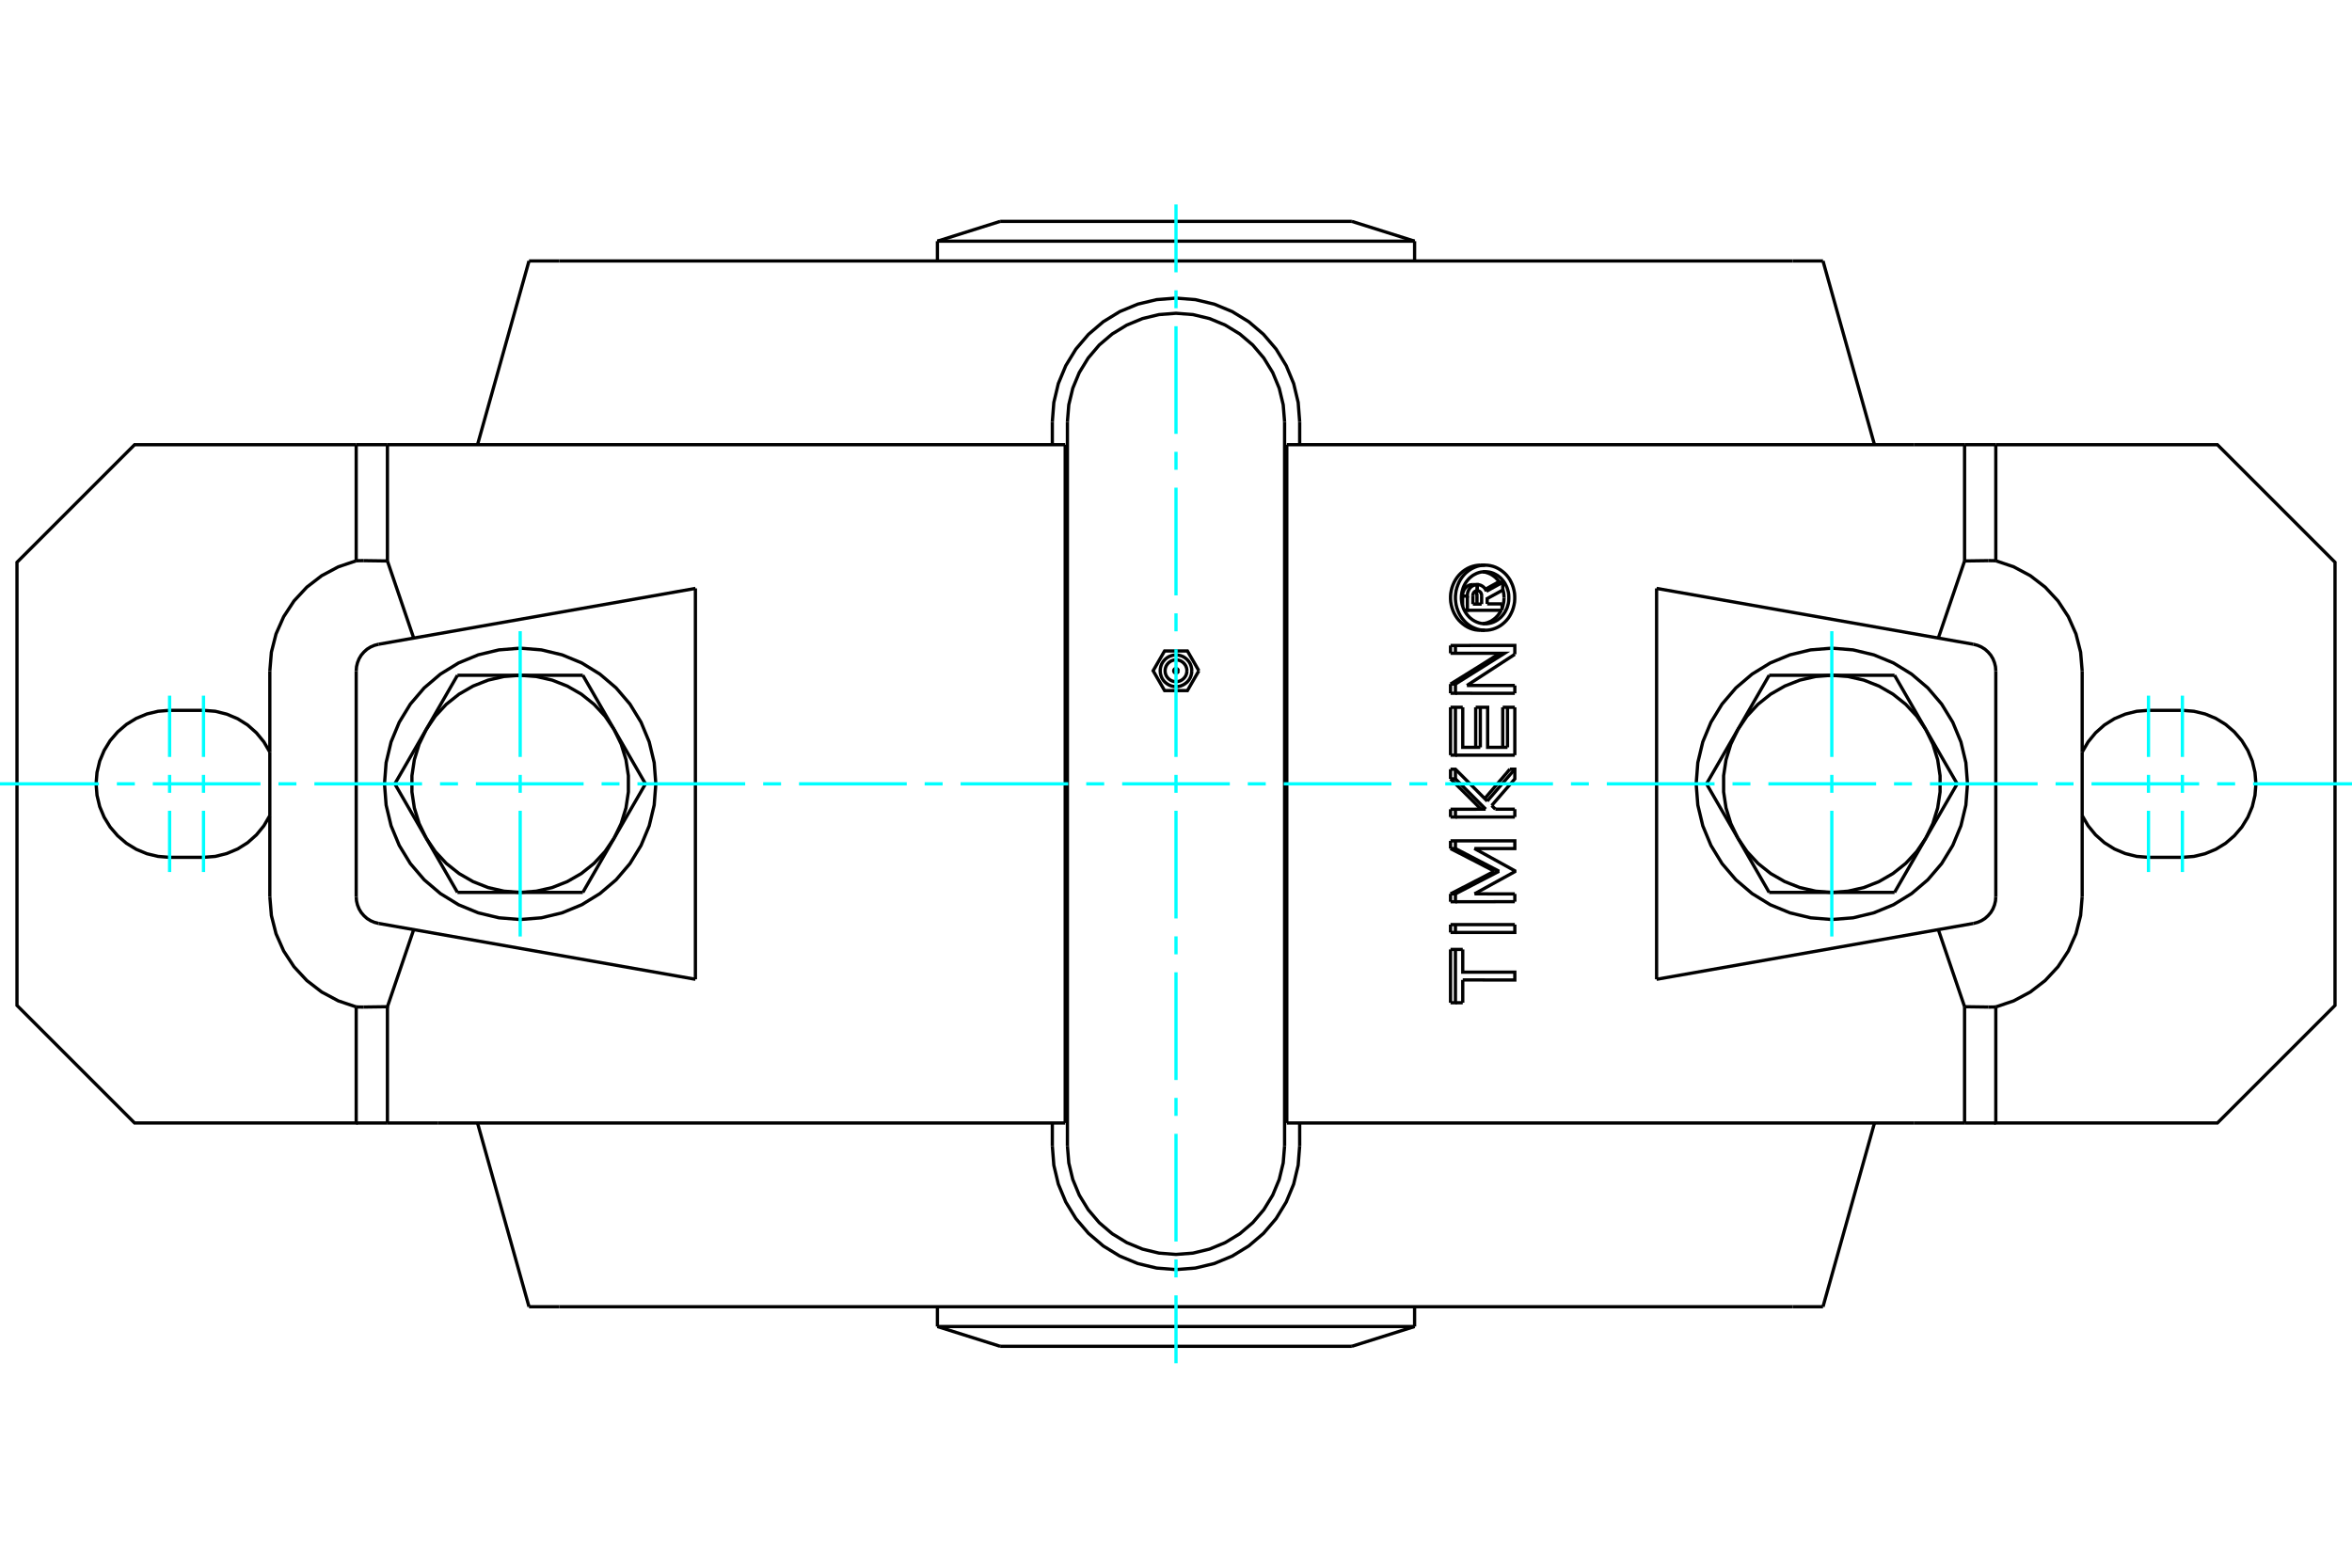 <?xml version="1.0" standalone="no"?>
<!DOCTYPE svg PUBLIC "-//W3C//DTD SVG 1.1//EN"
	"http://www.w3.org/Graphics/SVG/1.1/DTD/svg11.dtd">
<svg xmlns="http://www.w3.org/2000/svg" height="100%" width="100%" viewBox="0 0 36000 24000">
	<rect x="-1800" y="-1200" width="39600" height="26400" style="fill:#FFF"/>
	<g style="fill:none; fill-rule:evenodd" transform="matrix(1 0 0 1 0 0)">
		<g style="fill:none; stroke:#000; stroke-width:50; shape-rendering:geometricPrecision">
			<polyline points="19662,6457 19641,6197 19580,5944 19480,5703 19344,5481 19175,5282 18977,5113 18754,4977 18513,4877 18260,4816 18000,4796 17740,4816 17487,4877 17246,4977 17023,5113 16825,5282 16656,5481 16520,5703 16420,5944 16359,6197 16338,6457"/>
			<line x1="16338" y1="17543" x2="16338" y2="6457"/>
			<polyline points="16338,17543 16359,17803 16420,18056 16520,18297 16656,18519 16825,18718 17023,18887 17246,19023 17487,19123 17740,19184 18000,19204 18260,19184 18513,19123 18754,19023 18977,18887 19175,18718 19344,18519 19480,18297 19580,18056 19641,17803 19662,17543"/>
			<line x1="19662" y1="6457" x2="19662" y2="17543"/>
			<line x1="22544" y1="9248" x2="22678" y2="9248"/>
			<line x1="22544" y1="9118" x2="22544" y2="9248"/>
			<polyline points="22610,9043 22607,9043 22604,9043 22601,9044 22598,9044 22595,9045 22592,9046 22589,9047 22586,9048 22584,9049 22581,9051 22578,9052 22576,9054 22573,9056 22571,9058 22569,9060 22566,9062 22564,9064 22562,9067 22560,9069 22558,9072 22556,9074 22555,9077 22553,9080 22552,9083 22550,9086 22549,9089 22548,9092 22547,9095 22546,9098 22546,9101 22545,9105 22545,9108 22545,9111 22544,9114 22544,9118"/>
			<polyline points="22539,8950 22610,8950 22610,9043"/>
			<polyline points="22387,9126 22387,9118 22387,9111 22387,9103 22388,9096 22389,9088 22390,9081 22392,9073 22394,9066 22397,9058 22399,9051 22402,9044 22406,9037 22409,9030 22413,9023 22417,9017 22421,9011 22426,9005 22431,9000 22436,8995 22441,8990 22446,8985 22452,8980 22458,8976 22464,8972 22470,8968 22477,8965 22483,8962 22490,8959 22497,8956 22504,8954 22511,8953 22518,8952 22525,8951 22532,8950 22539,8950"/>
			<polyline points="22387,9126 22460,9126 22460,9118 22460,9110 22460,9103 22461,9095 22462,9087 22463,9080 22465,9072 22467,9065 22469,9058 22472,9051 22475,9044 22478,9037 22481,9030 22485,9024 22489,9017 22494,9011 22498,9005 22503,9000 22508,8994 22513,8989 22519,8984 22524,8980 22530,8976 22536,8972 22542,8968 22549,8965 22555,8962 22562,8959 22568,8957 22575,8955 22582,8953 22589,8952 22596,8951 22603,8950 22610,8950"/>
			<line x1="22387" y1="9279" x2="22387" y2="9126"/>
			<polyline points="22413,9343 22460,9343 22460,9126"/>
			<line x1="22991" y1="9343" x2="22460" y2="9343"/>
			<line x1="22991" y1="9245" x2="22991" y2="9343"/>
			<line x1="22763" y1="9245" x2="22991" y2="9245"/>
			<line x1="22607" y1="9248" x2="22607" y2="9116"/>
			<line x1="22678" y1="9248" x2="22678" y2="9116"/>
			<polyline points="22607,9116 22607,9114 22607,9112 22606,9110 22606,9108 22606,9106 22606,9104 22605,9102 22605,9099 22604,9097 22604,9095 22603,9093 22603,9091 22602,9089 22601,9087 22600,9085 22600,9083 22599,9081 22598,9080 22597,9078 22596,9076 22595,9074 22593,9072 22592,9071 22591,9069 22590,9068 22589,9066 22587,9065 22586,9063 22585,9062 22583,9060 22582,9059 22580,9058 22579,9057 22577,9055 22575,9054"/>
			<polyline points="22678,9116 22678,9113 22677,9110 22677,9106 22677,9103 22676,9100 22675,9097 22675,9094 22674,9091 22672,9088 22671,9085 22670,9082 22669,9079 22667,9076 22665,9073 22664,9071 22662,9068 22660,9066 22658,9064 22655,9061 22653,9059 22651,9057 22648,9055 22646,9054 22643,9052 22641,9051 22638,9049 22635,9048 22633,9047 22630,9046 22627,9045 22624,9044 22621,9044 22618,9043 22615,9043 22612,9043"/>
			<polyline points="22610,9043 22612,9043 22612,8950"/>
			<polyline points="22610,8950 22612,8950 22617,8950 22622,8950 22627,8951 22632,8951 22637,8952 22642,8953 22647,8955 22652,8956 22657,8958 22662,8959 22667,8961 22671,8963 22676,8966 22680,8968 22685,8971 22689,8974 22693,8976 22698,8980 22702,8983 22706,8986 22710,8990 22713,8993 22717,8997 22721,9001 22724,9005 22727,9009 22731,9014 22734,9018 22736,9023 22739,9027 22742,9032 22744,9037 22747,9042 22749,9047 22751,9052"/>
			<polyline points="22736,9021 22741,9018 22747,9015 22752,9012 22758,9009 22763,9006 22769,9003 22774,9000 22780,8997 22785,8994 22791,8991 22796,8988 22802,8984 22807,8981 22813,8978 22818,8975 22824,8972 22829,8969 22835,8966 22840,8963 22846,8960 22851,8957 22857,8954 22862,8951 22868,8948 22873,8945 22879,8942 22884,8939 22890,8936 22895,8933 22901,8930 22906,8926 22912,8923 22917,8920 22923,8917 22928,8914"/>
			<line x1="22751" y1="9052" x2="23001" y2="8914"/>
			<polyline points="22928,8914 23001,8914 23001,9033 22763,9164 22763,9245"/>
			<polyline points="22202,10828 22277,10828 22389,10828"/>
			<line x1="22202" y1="11561" x2="22202" y2="10828"/>
			<polyline points="22202,11561 22277,11561 22277,10828"/>
			<line x1="23186" y1="11561" x2="22277" y2="11561"/>
			<line x1="23186" y1="10828" x2="23186" y2="11561"/>
			<polyline points="23001,10828 23074,10828 23186,10828"/>
			<line x1="23001" y1="11441" x2="23001" y2="10828"/>
			<line x1="23074" y1="11441" x2="23074" y2="10828"/>
			<polyline points="22389,10828 22389,11441 22658,11441"/>
			<line x1="22587" y1="11441" x2="22587" y2="10828"/>
			<line x1="22658" y1="11441" x2="22658" y2="10828"/>
			<polyline points="22587,10828 22658,10828 22770,10828 22770,11441 23074,11441"/>
			<line x1="22202" y1="12991" x2="22202" y2="12873"/>
			<polyline points="22202,12991 22277,12991 22277,12873"/>
			<line x1="22202" y1="12873" x2="22277" y2="12873"/>
			<polyline points="22873,13338 22854,13328 22835,13318 22816,13308 22797,13298 22778,13288 22759,13278 22740,13269 22721,13259 22702,13249 22683,13239 22664,13229 22645,13219 22626,13209 22606,13199 22587,13189 22568,13179 22549,13169 22530,13160 22511,13150 22491,13140 22472,13130 22453,13120 22434,13110 22415,13100 22395,13090 22376,13080 22357,13070 22337,13061 22318,13051 22299,13041 22279,13031 22260,13021 22240,13011 22221,13001 22202,12991"/>
			<polyline points="22873,13338 22945,13338 22277,12991"/>
			<polyline points="22202,13684 22221,13675 22240,13665 22260,13655 22279,13645 22299,13635 22318,13625 22337,13615 22357,13605 22376,13595 22395,13585 22415,13576 22434,13566 22453,13556 22472,13546 22491,13536 22511,13526 22530,13516 22549,13506 22568,13496 22587,13486 22606,13477 22626,13467 22645,13457 22664,13447 22683,13437 22702,13427 22721,13417 22740,13407 22759,13397 22778,13387 22797,13377 22816,13368 22835,13358 22854,13348 22873,13338"/>
			<polyline points="22202,13684 22277,13684 22945,13338"/>
			<line x1="22202" y1="13805" x2="22202" y2="13684"/>
			<polyline points="22202,13805 22277,13805 22277,13684"/>
			<line x1="23186" y1="13804" x2="22277" y2="13805"/>
			<line x1="23186" y1="13685" x2="23186" y2="13804"/>
			<line x1="22569" y1="13684" x2="23186" y2="13685"/>
			<polyline points="22277,12873 23186,12873 23186,12991 22569,12991 23186,13331 23186,13344 22569,13684"/>
			<polyline points="22202,14535 22277,14535 22389,14535"/>
			<line x1="22202" y1="15351" x2="22202" y2="14535"/>
			<polyline points="22202,15351 22277,15351 22277,14535"/>
			<line x1="22389" y1="15351" x2="22277" y2="15351"/>
			<line x1="22389" y1="15002" x2="22389" y2="15351"/>
			<polyline points="22389,14535 22389,14883 23186,14883 23186,15003 22389,15002"/>
			<polyline points="22202,14155 22277,14155 23186,14155"/>
			<line x1="22202" y1="14275" x2="22202" y2="14155"/>
			<polyline points="22202,14275 22277,14275 22277,14155"/>
			<polyline points="23186,14155 23186,14275 22277,14275"/>
			<polyline points="22202,12389 22277,12389 22740,12388"/>
			<line x1="22202" y1="12508" x2="22202" y2="12389"/>
			<polyline points="22202,12508 22277,12508 22277,12389"/>
			<line x1="23186" y1="12508" x2="22277" y2="12508"/>
			<line x1="23186" y1="12388" x2="23186" y2="12508"/>
			<line x1="22888" y1="12388" x2="23186" y2="12388"/>
			<line x1="22832" y1="12332" x2="22888" y2="12388"/>
			<polyline points="22669,12388 22656,12375 22643,12362 22629,12349 22616,12335 22603,12322 22590,12309 22576,12295 22563,12282 22550,12269 22536,12256 22523,12242 22510,12229 22496,12216 22483,12203 22470,12189 22456,12176 22443,12163 22430,12150 22416,12136 22403,12123 22390,12110 22376,12097 22363,12083 22349,12070 22336,12057 22323,12044 22309,12030 22296,12017 22282,12004 22269,11990 22256,11977 22242,11964 22229,11951 22215,11937 22202,11924"/>
			<line x1="22740" y1="12388" x2="22277" y2="11924"/>
			<line x1="22202" y1="11924" x2="22277" y2="11924"/>
			<line x1="22202" y1="11924" x2="22202" y2="11776"/>
			<line x1="22277" y1="11924" x2="22277" y2="11776"/>
			<polyline points="22202,11776 22277,11776 22764,12264"/>
			<polyline points="22725,12225 22737,12212 22748,12200 22759,12187 22770,12174 22781,12161 22792,12148 22803,12135 22814,12122 22825,12110 22836,12097 22847,12084 22858,12071 22869,12058 22880,12045 22891,12032 22902,12020 22913,12007 22924,11994 22935,11981 22946,11968 22957,11955 22968,11942 22979,11930 22990,11917 23001,11904 23012,11891 23023,11878 23034,11865 23045,11853 23056,11840 23067,11827 23077,11814 23088,11801 23099,11788 23110,11775"/>
			<line x1="22764" y1="12264" x2="23186" y2="11775"/>
			<polyline points="23110,11775 23186,11775 23186,11924 22832,12332"/>
			<line x1="22202" y1="10613" x2="22202" y2="10472"/>
			<polyline points="22202,10613 22277,10613 22277,10472"/>
			<line x1="22202" y1="10472" x2="22277" y2="10472"/>
			<line x1="23186" y1="10614" x2="22277" y2="10613"/>
			<line x1="23186" y1="10494" x2="23186" y2="10614"/>
			<line x1="22453" y1="10494" x2="23186" y2="10494"/>
			<line x1="23186" y1="10017" x2="22453" y2="10494"/>
			<polyline points="22202,10472 22224,10459 22245,10446 22267,10432 22289,10419 22311,10405 22333,10392 22354,10378 22376,10365 22398,10351 22420,10338 22441,10324 22463,10311 22485,10297 22506,10284 22528,10270 22550,10257 22571,10243 22593,10230 22614,10217 22636,10203 22657,10190 22679,10176 22700,10163 22722,10149 22743,10136 22765,10122 22786,10109 22807,10095 22829,10082 22850,10068 22871,10055 22893,10041 22914,10028 22935,10014 22956,10001"/>
			<polyline points="22277,10472 23029,10001 22277,10001"/>
			<line x1="22202" y1="10001" x2="22277" y2="10001"/>
			<line x1="22202" y1="10001" x2="22202" y2="9882"/>
			<line x1="22277" y1="10001" x2="22277" y2="9882"/>
			<polyline points="22202,9882 22277,9882 23186,9881 23186,10017"/>
			<polyline points="22731,9649 22772,9647 22812,9641 22852,9631 22891,9617 22928,9600 22964,9579 22998,9554 23030,9526 23060,9495 23087,9462 23111,9425 23131,9387 23149,9347 23163,9305 23174,9262 23182,9218 23185,9173 23185,9128 23182,9084 23174,9040 23163,8997 23149,8955 23131,8915 23111,8876 23087,8840 23060,8806 23030,8775 22998,8748 22964,8723 22928,8702 22891,8684 22852,8670 22812,8660 22772,8654 22731,8652 22691,8654 22650,8660 22610,8670 22572,8684 22534,8702 22498,8723 22464,8748 22432,8775 22403,8806 22376,8840 22352,8876 22331,8915 22314,8955 22299,8997 22288,9040 22281,9084 22277,9128 22277,9173 22281,9218 22288,9262 22299,9305 22314,9347 22331,9387 22352,9425 22376,9462 22403,9495 22432,9526 22464,9554 22498,9579 22534,9600 22572,9617 22610,9631 22650,9641 22691,9647 22731,9649"/>
			<polyline points="22660,9649 22621,9647 22580,9642 22540,9632 22500,9618 22462,9600 22425,9578 22391,9553 22359,9525 22330,9496 22303,9463 22279,9427 22257,9388 22239,9347 22224,9304 22213,9260 22205,9216 22202,9172 22202,9129 22205,9085 22213,9041 22224,8997 22239,8955 22257,8914 22279,8875 22303,8839 22330,8806 22359,8776 22391,8748 22425,8724 22462,8702 22500,8684 22540,8670 22580,8660 22621,8654 22660,8652"/>
			<polyline points="22731,9550 22764,9548 22796,9543 22828,9535 22859,9524 22889,9510 22918,9493 22945,9473 22971,9451 22994,9426 23016,9399 23035,9370 23051,9340 23066,9308 23077,9274 23086,9240 23092,9204 23094,9169 23094,9133 23092,9097 23086,9062 23077,9028 23066,8994 23051,8962 23035,8931 23016,8902 22994,8875 22971,8850 22945,8828 22918,8808 22889,8792 22859,8777 22828,8766 22796,8758 22764,8754 22731,8752 22699,8754 22666,8758 22635,8766 22604,8777 22574,8792 22545,8808 22518,8828 22492,8850 22469,8875 22447,8902 22428,8931 22411,8962 22397,8994 22386,9028 22377,9062 22371,9097 22368,9133 22368,9169 22371,9204 22377,9240 22386,9274 22397,9308 22411,9340 22428,9370 22447,9399 22469,9426 22492,9451 22518,9473 22545,9493 22574,9510 22604,9524 22635,9535 22666,9543 22699,9548 22731,9550"/>
			<polyline points="22991,9310 22993,9306 22994,9301 22996,9297 22998,9292 22999,9288 23001,9283 23002,9279 23003,9274 23005,9270 23006,9265 23007,9261 23008,9256 23009,9252 23010,9247 23011,9242 23012,9238 23013,9233 23014,9229 23015,9224 23016,9219 23016,9215 23017,9210 23018,9206 23018,9201 23019,9196 23019,9192 23019,9187 23020,9183 23020,9178 23020,9173 23021,9169 23021,9164 23021,9160 23021,9155 23021,9151"/>
			<polyline points="22696,9548 22706,9546 22716,9545 22726,9543 22735,9541 22745,9538 22755,9536 22765,9533 22775,9529 22784,9525 22794,9521 22803,9517 22813,9513 22822,9508 22831,9503 22840,9497 22848,9491 22857,9486 22865,9479 22874,9473 22882,9466 22889,9460 22897,9453 22904,9445 22911,9438 22918,9431 22925,9423 22931,9415 22937,9407 22944,9398 22950,9389 22956,9380 22961,9371 22967,9362 22972,9352 22977,9343"/>
			<polyline points="22951,8914 22946,8907 22941,8899 22935,8892 22930,8885 22924,8878 22918,8871 22912,8865 22906,8859 22900,8852 22894,8846 22887,8840 22880,8834 22874,8829 22867,8823 22859,8818 22852,8813 22845,8808 22837,8803 22829,8798 22821,8794 22814,8789 22805,8785 22797,8782 22789,8778 22781,8775 22773,8772 22764,8769 22756,8766 22747,8764 22739,8761 22730,8759 22722,8758 22713,8756 22704,8755 22696,8754"/>
			<polyline points="23021,9151 23021,9147 23021,9143 23021,9140 23021,9136 23021,9132 23020,9128 23020,9125 23020,9121 23020,9117 23019,9113 23019,9109 23019,9106 23018,9102 23018,9098 23017,9094 23017,9090 23016,9086 23016,9083 23015,9079 23014,9075 23014,9071 23013,9067 23012,9064 23011,9060 23011,9056 23010,9052 23009,9048 23008,9045 23007,9041 23006,9037 23005,9033 23004,9029 23003,9026 23002,9022 23001,9018"/>
			<line x1="27079" y1="13662" x2="26600" y2="12831"/>
			<line x1="28038" y1="13662" x2="27079" y2="13662"/>
			<polyline points="26600,12831 26739,13036 26908,13218 27102,13373 27318,13497 27549,13588 27791,13643 28038,13662"/>
			<line x1="29477" y1="12831" x2="28998" y2="13662"/>
			<polyline points="28038,13662 28286,13643 28528,13588 28759,13497 28974,13373 29169,13218 29338,13036 29477,12831"/>
			<line x1="28998" y1="13662" x2="28038" y2="13662"/>
			<line x1="26120" y1="12000" x2="26600" y2="11169"/>
			<line x1="26600" y1="12831" x2="26120" y2="12000"/>
			<polyline points="26600,11169 26492,11393 26419,11630 26382,11876 26382,12124 26419,12370 26492,12607 26600,12831"/>
			<line x1="27079" y1="10338" x2="28038" y2="10338"/>
			<line x1="26600" y1="11169" x2="27079" y2="10338"/>
			<polyline points="28038,10338 27791,10357 27549,10412 27318,10503 27102,10627 26908,10782 26739,10964 26600,11169"/>
			<line x1="29477" y1="11169" x2="29957" y2="12000"/>
			<polyline points="29477,12831 29585,12607 29658,12370 29695,12124 29695,11876 29658,11630 29585,11393 29477,11169"/>
			<line x1="29957" y1="12000" x2="29477" y2="12831"/>
			<line x1="28038" y1="10338" x2="28998" y2="10338"/>
			<polyline points="29477,11169 29338,10964 29169,10782 28974,10627 28759,10503 28528,10412 28286,10357 28038,10338"/>
			<line x1="28998" y1="10338" x2="29477" y2="11169"/>
			<line x1="8921" y1="10338" x2="9400" y2="11169"/>
			<line x1="7962" y1="10338" x2="8921" y2="10338"/>
			<polyline points="9400,11169 9261,10964 9092,10782 8898,10627 8682,10503 8451,10412 8209,10357 7962,10338"/>
			<line x1="6523" y1="11169" x2="7002" y2="10338"/>
			<polyline points="7962,10338 7714,10357 7472,10412 7241,10503 7026,10627 6831,10782 6662,10964 6523,11169"/>
			<line x1="7002" y1="10338" x2="7962" y2="10338"/>
			<line x1="9880" y1="12000" x2="9400" y2="12831"/>
			<line x1="9400" y1="11169" x2="9880" y2="12000"/>
			<polyline points="9400,12831 9508,12607 9581,12370 9618,12124 9618,11876 9581,11630 9508,11393 9400,11169"/>
			<line x1="8921" y1="13662" x2="7962" y2="13662"/>
			<line x1="9400" y1="12831" x2="8921" y2="13662"/>
			<polyline points="7962,13662 8209,13643 8451,13588 8682,13497 8898,13373 9092,13218 9261,13036 9400,12831"/>
			<line x1="6523" y1="12831" x2="6043" y2="12000"/>
			<polyline points="6523,11169 6415,11393 6342,11630 6305,11876 6305,12124 6342,12370 6415,12607 6523,12831"/>
			<line x1="6043" y1="12000" x2="6523" y2="11169"/>
			<line x1="7962" y1="13662" x2="7002" y2="13662"/>
			<polyline points="6523,12831 6662,13036 6831,13218 7026,13373 7241,13497 7472,13588 7714,13643 7962,13662"/>
			<line x1="7002" y1="13662" x2="6523" y2="12831"/>
			<polyline points="30115,12000 30090,11675 30014,11358 29889,11057 29719,10779 29507,10531 29259,10320 28981,10149 28680,10025 28363,9949 28038,9923 27714,9949 27397,10025 27096,10149 26818,10320 26570,10531 26358,10779 26188,11057 26063,11358 25987,11675 25962,12000 25987,12325 26063,12642 26188,12943 26358,13221 26570,13469 26818,13680 27096,13851 27397,13975 27714,14051 28038,14077 28363,14051 28680,13975 28981,13851 29259,13680 29507,13469 29719,13221 29889,12943 30014,12642 30090,12325 30115,12000"/>
			<polyline points="10038,12000 10013,11675 9937,11358 9812,11057 9642,10779 9430,10531 9182,10320 8904,10149 8603,10025 8286,9949 7962,9923 7637,9949 7320,10025 7019,10149 6741,10320 6493,10531 6281,10779 6111,11057 5986,11358 5910,11675 5885,12000 5910,12325 5986,12642 6111,12943 6281,13221 6493,13469 6741,13680 7019,13851 7320,13975 7637,14051 7962,14077 8286,14051 8603,13975 8904,13851 9182,13680 9430,13469 9642,13221 9812,12943 9937,12642 10013,12325 10038,12000"/>
			<polyline points="5569,8583 5566,8583 5563,8583 5559,8583 5556,8583 5553,8582 5549,8582 5546,8582 5543,8582 5539,8582 5536,8582 5533,8583 5529,8583 5526,8583 5522,8583 5519,8583 5516,8583 5512,8583 5509,8583 5506,8583 5502,8583 5499,8583 5496,8583 5492,8583 5489,8583 5485,8583 5482,8584 5479,8584 5475,8584 5472,8584 5469,8584 5465,8584 5462,8584 5459,8585 5455,8585 5452,8585"/>
			<line x1="5930" y1="8588" x2="5569" y2="8583"/>
			<line x1="5930" y1="6808" x2="5930" y2="8588"/>
			<line x1="5930" y1="6808" x2="5452" y2="6808"/>
			<line x1="5452" y1="8585" x2="5452" y2="6808"/>
			<polyline points="30548,8585 30545,8585 30541,8585 30538,8584 30535,8584 30531,8584 30528,8584 30525,8584 30521,8584 30518,8584 30515,8583 30511,8583 30508,8583 30504,8583 30501,8583 30498,8583 30494,8583 30491,8583 30488,8583 30484,8583 30481,8583 30478,8583 30474,8583 30471,8583 30467,8583 30464,8582 30461,8582 30457,8582 30454,8582 30451,8582 30447,8582 30444,8583 30441,8583 30437,8583 30434,8583 30431,8583"/>
			<line x1="30548" y1="6808" x2="30548" y2="8585"/>
			<line x1="30548" y1="6808" x2="30070" y2="6808"/>
			<line x1="30070" y1="8588" x2="30070" y2="6808"/>
			<line x1="30431" y1="8583" x2="30070" y2="8588"/>
			<polyline points="5452,6808 2060,6808 260,8608 260,15392 2060,17192 5452,17192 5452,15415"/>
			<polyline points="4130,13728 4154,14016 4225,14295 4342,14559 4500,14800 4696,15011 4924,15187 5179,15323 5452,15415"/>
			<line x1="4130" y1="12486" x2="4130" y2="13728"/>
			<polyline points="3115,13125 3295,13111 3471,13067 3637,12997 3790,12901 3925,12781 4039,12642 4130,12486"/>
			<line x1="3115" y1="13125" x2="2596" y2="13125"/>
			<polyline points="2596,10875 2420,10889 2249,10930 2085,10998 1935,11090 1801,11205 1686,11339 1594,11489 1526,11652 1485,11824 1471,12000 1485,12176 1526,12348 1594,12511 1686,12661 1801,12795 1935,12910 2085,13002 2249,13070 2420,13111 2596,13125"/>
			<line x1="2596" y1="10875" x2="3115" y2="10875"/>
			<polyline points="4130,11514 4039,11358 3925,11219 3790,11099 3637,11003 3471,10933 3295,10889 3115,10875"/>
			<line x1="4130" y1="10272" x2="4130" y2="11514"/>
			<polyline points="5452,8585 5179,8677 4924,8813 4696,8989 4500,9200 4342,9441 4225,9705 4154,9984 4130,10272"/>
			<polyline points="31870,10272 31846,9984 31775,9705 31658,9441 31500,9200 31304,8989 31076,8813 30821,8677 30548,8585"/>
			<line x1="31870" y1="11514" x2="31870" y2="10272"/>
			<polyline points="32885,10875 32705,10889 32529,10933 32363,11003 32210,11099 32075,11219 31961,11358 31870,11514"/>
			<line x1="32885" y1="10875" x2="33404" y2="10875"/>
			<polyline points="33404,13125 33580,13111 33751,13070 33915,13002 34065,12910 34199,12795 34314,12661 34406,12511 34474,12348 34515,12176 34529,12000 34515,11824 34474,11652 34406,11489 34314,11339 34199,11205 34065,11090 33915,10998 33751,10930 33580,10889 33404,10875"/>
			<line x1="33404" y1="13125" x2="32885" y2="13125"/>
			<polyline points="31870,12486 31961,12642 32075,12781 32210,12901 32363,12997 32529,13067 32705,13111 32885,13125"/>
			<line x1="31870" y1="13728" x2="31870" y2="12486"/>
			<polyline points="30548,15415 30821,15323 31076,15187 31304,15011 31500,14800 31658,14559 31775,14295 31846,14016 31870,13728"/>
			<polyline points="30548,15415 30548,17192 33940,17192 35740,15392 35740,8608 33940,6808 30548,6808"/>
			<line x1="30070" y1="8588" x2="29668" y2="9768"/>
			<line x1="29293" y1="6808" x2="30070" y2="6808"/>
			<polyline points="5930,6808 6707,6808 16304,6808"/>
			<line x1="19696" y1="6808" x2="29293" y2="6808"/>
			<polyline points="30431,15417 30434,15417 30437,15417 30441,15417 30444,15417 30447,15418 30451,15418 30454,15418 30457,15418 30461,15418 30464,15418 30467,15417 30471,15417 30474,15417 30478,15417 30481,15417 30484,15417 30488,15417 30491,15417 30494,15417 30498,15417 30501,15417 30504,15417 30508,15417 30511,15417 30515,15417 30518,15416 30521,15416 30525,15416 30528,15416 30531,15416 30535,15416 30538,15416 30541,15415 30545,15415 30548,15415"/>
			<line x1="30070" y1="15412" x2="30431" y2="15417"/>
			<line x1="30070" y1="17192" x2="30070" y2="15412"/>
			<line x1="30070" y1="17192" x2="30548" y2="17192"/>
			<polyline points="5452,15415 5455,15415 5459,15415 5462,15416 5465,15416 5469,15416 5472,15416 5475,15416 5479,15416 5482,15416 5485,15417 5489,15417 5492,15417 5496,15417 5499,15417 5502,15417 5506,15417 5509,15417 5512,15417 5516,15417 5519,15417 5522,15417 5526,15417 5529,15417 5533,15417 5536,15418 5539,15418 5543,15418 5546,15418 5549,15418 5553,15418 5556,15417 5559,15417 5563,15417 5566,15417 5569,15417"/>
			<line x1="5452" y1="17192" x2="5930" y2="17192"/>
			<line x1="5930" y1="15412" x2="5930" y2="17192"/>
			<polyline points="5569,15417 5930,15412 6332,14232"/>
			<line x1="19696" y1="6808" x2="19696" y2="17192"/>
			<line x1="19893" y1="6808" x2="19893" y2="6457"/>
			<line x1="19893" y1="17543" x2="19893" y2="17192"/>
			<line x1="16107" y1="6457" x2="16107" y2="6808"/>
			<polyline points="19893,6457 19870,6161 19801,5872 19687,5598 19532,5344 19339,5118 19113,4925 18860,4770 18585,4656 18296,4587 18000,4564 17704,4587 17415,4656 17140,4770 16887,4925 16661,5118 16468,5344 16313,5598 16199,5872 16130,6161 16107,6457"/>
			<polyline points="16107,17543 16130,17839 16199,18128 16313,18402 16468,18656 16661,18882 16887,19075 17140,19230 17415,19344 17704,19413 18000,19436 18296,19413 18585,19344 18860,19230 19113,19075 19339,18882 19532,18656 19687,18402 19801,18128 19870,17839 19893,17543"/>
			<line x1="16107" y1="17192" x2="16107" y2="17543"/>
			<line x1="16304" y1="17192" x2="16304" y2="6808"/>
			<line x1="29293" y1="17192" x2="19696" y2="17192"/>
			<line x1="25356" y1="9008" x2="25356" y2="14992"/>
			<line x1="10644" y1="14992" x2="10644" y2="9008"/>
			<line x1="16304" y1="17192" x2="6707" y2="17192"/>
			<line x1="8560" y1="3995" x2="8097" y2="3995"/>
			<line x1="27440" y1="3995" x2="8560" y2="3995"/>
			<line x1="27903" y1="3995" x2="27440" y2="3995"/>
			<line x1="7309" y1="6808" x2="8097" y2="3995"/>
			<line x1="27440" y1="20005" x2="27903" y2="20005"/>
			<line x1="8560" y1="20005" x2="27440" y2="20005"/>
			<line x1="8097" y1="20005" x2="8560" y2="20005"/>
			<line x1="28691" y1="17192" x2="27903" y2="20005"/>
			<line x1="28691" y1="6808" x2="27903" y2="3995"/>
			<line x1="7309" y1="17192" x2="8097" y2="20005"/>
			<line x1="6332" y1="9768" x2="5930" y2="8588"/>
			<line x1="30205" y1="14137" x2="25356" y2="14992"/>
			<polyline points="30205,14137 30267,14121 30326,14096 30381,14062 30429,14019 30471,13970 30504,13915 30528,13855 30543,13793 30548,13728"/>
			<line x1="30548" y1="10272" x2="30548" y2="13728"/>
			<polyline points="30548,10272 30543,10207 30528,10145 30504,10085 30471,10030 30429,9981 30381,9938 30326,9904 30267,9879 30205,9863"/>
			<line x1="25356" y1="9008" x2="30205" y2="9863"/>
			<line x1="5795" y1="9863" x2="10644" y2="9008"/>
			<polyline points="5795,9863 5733,9879 5674,9904 5619,9938 5571,9981 5529,10030 5496,10085 5472,10145 5457,10207 5452,10272"/>
			<line x1="5452" y1="13728" x2="5452" y2="10272"/>
			<polyline points="5452,13728 5457,13793 5472,13855 5496,13915 5529,13970 5571,14019 5619,14062 5674,14096 5733,14121 5795,14137"/>
			<line x1="10644" y1="14992" x2="5795" y2="14137"/>
			<line x1="6707" y1="17192" x2="5930" y2="17192"/>
			<line x1="29668" y1="14232" x2="30070" y2="15412"/>
			<line x1="30070" y1="17192" x2="29293" y2="17192"/>
			<line x1="31870" y1="12486" x2="31870" y2="11514"/>
			<line x1="4130" y1="11514" x2="4130" y2="12486"/>
			<line x1="14348" y1="20308" x2="21652" y2="20308"/>
			<line x1="15309" y1="20611" x2="20691" y2="20611"/>
			<line x1="14348" y1="3692" x2="21652" y2="3692"/>
			<line x1="15309" y1="3389" x2="20691" y2="3389"/>
			<polyline points="18035,10269 18034,10264 18033,10259 18031,10254 18028,10249 18024,10245 18020,10241 18016,10238 18011,10236 18005,10235 18000,10235 17995,10235 17989,10236 17984,10238 17980,10241 17976,10245 17972,10249 17969,10254 17967,10259 17966,10264 17965,10269 17966,10275 17967,10280 17969,10285 17972,10290 17976,10294 17980,10297 17984,10300 17989,10302 17995,10303 18000,10304 18005,10303 18011,10302 18016,10300 18020,10297 18024,10294 18028,10290 18031,10285 18033,10280 18034,10275 18035,10269"/>
			<polyline points="18350,10269 18175,9966 17825,9966 17650,10269 17825,10572 18175,10572 18350,10269"/>
			<polyline points="18242,10269 18239,10231 18230,10194 18216,10159 18196,10127 18171,10098 18142,10073 18110,10053 18075,10039 18038,10030 18000,10027 17962,10030 17925,10039 17890,10053 17858,10073 17829,10098 17804,10127 17784,10159 17770,10194 17761,10231 17758,10269 17761,10307 17770,10344 17784,10379 17804,10412 17829,10441 17858,10465 17890,10485 17925,10500 17962,10509 18000,10512 18038,10509 18075,10500 18110,10485 18142,10465 18171,10441 18196,10412 18216,10379 18230,10344 18239,10307 18242,10269"/>
			<polyline points="18167,10269 18165,10243 18159,10218 18149,10193 18135,10171 18118,10151 18098,10134 18076,10120 18052,10110 18026,10104 18000,10102 17974,10104 17948,10110 17924,10120 17902,10134 17882,10151 17865,10171 17851,10193 17841,10218 17835,10243 17833,10269 17835,10295 17841,10321 17851,10345 17865,10367 17882,10387 17902,10404 17924,10418 17948,10428 17974,10434 18000,10436 18026,10434 18052,10428 18076,10418 18098,10404 18118,10387 18135,10367 18149,10345 18159,10321 18165,10295 18167,10269"/>
			<line x1="22731" y1="8652" x2="22660" y2="8652"/>
			<line x1="22660" y1="9649" x2="22731" y2="9649"/>
			<line x1="14348" y1="20005" x2="14348" y2="20308"/>
			<line x1="21652" y1="20308" x2="21652" y2="20005"/>
			<line x1="14348" y1="20308" x2="15309" y2="20611"/>
			<line x1="20691" y1="20611" x2="21652" y2="20308"/>
			<line x1="14348" y1="3692" x2="14348" y2="3995"/>
			<line x1="21652" y1="3995" x2="21652" y2="3692"/>
			<line x1="15309" y1="3389" x2="14348" y2="3692"/>
			<line x1="21652" y1="3692" x2="20691" y2="3389"/>
		</g>
		<g style="fill:none; stroke:#0FF; stroke-width:50; shape-rendering:geometricPrecision">
			<line x1="18000" y1="3130" x2="18000" y2="4169"/>
			<line x1="18000" y1="4444" x2="18000" y2="4719"/>
			<line x1="18000" y1="4994" x2="18000" y2="6642"/>
			<line x1="18000" y1="6917" x2="18000" y2="7192"/>
			<line x1="18000" y1="7466" x2="18000" y2="9115"/>
			<line x1="18000" y1="9390" x2="18000" y2="9665"/>
			<line x1="18000" y1="9939" x2="18000" y2="11588"/>
			<line x1="18000" y1="11863" x2="18000" y2="12137"/>
			<line x1="18000" y1="12412" x2="18000" y2="14061"/>
			<line x1="18000" y1="14335" x2="18000" y2="14610"/>
			<line x1="18000" y1="14885" x2="18000" y2="16534"/>
			<line x1="18000" y1="16808" x2="18000" y2="17083"/>
			<line x1="18000" y1="17358" x2="18000" y2="19006"/>
			<line x1="18000" y1="19281" x2="18000" y2="19556"/>
			<line x1="18000" y1="19831" x2="18000" y2="20870"/>
			<line x1="36000" y1="12000" x2="34486" y2="12000"/>
			<line x1="34211" y1="12000" x2="33936" y2="12000"/>
			<line x1="33661" y1="12000" x2="32013" y2="12000"/>
			<line x1="31738" y1="12000" x2="31463" y2="12000"/>
			<line x1="31188" y1="12000" x2="29540" y2="12000"/>
			<line x1="29265" y1="12000" x2="28990" y2="12000"/>
			<line x1="28716" y1="12000" x2="27067" y2="12000"/>
			<line x1="26792" y1="12000" x2="26518" y2="12000"/>
			<line x1="26243" y1="12000" x2="24594" y2="12000"/>
			<line x1="24319" y1="12000" x2="24045" y2="12000"/>
			<line x1="23770" y1="12000" x2="22121" y2="12000"/>
			<line x1="21847" y1="12000" x2="21572" y2="12000"/>
			<line x1="21297" y1="12000" x2="19649" y2="12000"/>
			<line x1="19374" y1="12000" x2="19099" y2="12000"/>
			<line x1="18824" y1="12000" x2="17176" y2="12000"/>
			<line x1="16901" y1="12000" x2="16626" y2="12000"/>
			<line x1="16351" y1="12000" x2="14703" y2="12000"/>
			<line x1="14428" y1="12000" x2="14153" y2="12000"/>
			<line x1="13879" y1="12000" x2="12230" y2="12000"/>
			<line x1="11955" y1="12000" x2="11681" y2="12000"/>
			<line x1="11406" y1="12000" x2="9757" y2="12000"/>
			<line x1="9482" y1="12000" x2="9208" y2="12000"/>
			<line x1="8933" y1="12000" x2="7284" y2="12000"/>
			<line x1="7010" y1="12000" x2="6735" y2="12000"/>
			<line x1="6460" y1="12000" x2="4812" y2="12000"/>
			<line x1="4537" y1="12000" x2="4262" y2="12000"/>
			<line x1="3987" y1="12000" x2="2339" y2="12000"/>
			<line x1="2064" y1="12000" x2="1789" y2="12000"/>
			<line x1="1514" y1="12000" x2="0" y2="12000"/>
		</g>
		<g style="fill:none; stroke:#0FF; stroke-width:50; shape-rendering:geometricPrecision">
			<line x1="2596" y1="13350" x2="2596" y2="12412"/>
			<line x1="2596" y1="12137" x2="2596" y2="11863"/>
			<line x1="2596" y1="11588" x2="2596" y2="10650"/>
			<line x1="3115" y1="13350" x2="3115" y2="12412"/>
			<line x1="3115" y1="12137" x2="3115" y2="11863"/>
			<line x1="3115" y1="11588" x2="3115" y2="10650"/>
		</g>
		<g style="fill:none; stroke:#0FF; stroke-width:50; shape-rendering:geometricPrecision">
			<line x1="32885" y1="13350" x2="32885" y2="12412"/>
			<line x1="32885" y1="12137" x2="32885" y2="11863"/>
			<line x1="32885" y1="11588" x2="32885" y2="10650"/>
			<line x1="33404" y1="13350" x2="33404" y2="12412"/>
			<line x1="33404" y1="12137" x2="33404" y2="11863"/>
			<line x1="33404" y1="11588" x2="33404" y2="10650"/>
		</g>
		<g style="fill:none; stroke:#0FF; stroke-width:50; shape-rendering:geometricPrecision">
			<line x1="7962" y1="14337" x2="7962" y2="12412"/>
			<line x1="7962" y1="12137" x2="7962" y2="11863"/>
			<line x1="7962" y1="11588" x2="7962" y2="9663"/>
			<line x1="28038" y1="9663" x2="28038" y2="11588"/>
			<line x1="28038" y1="11863" x2="28038" y2="12137"/>
			<line x1="28038" y1="12412" x2="28038" y2="14337"/>
		</g>
	</g>
</svg>
